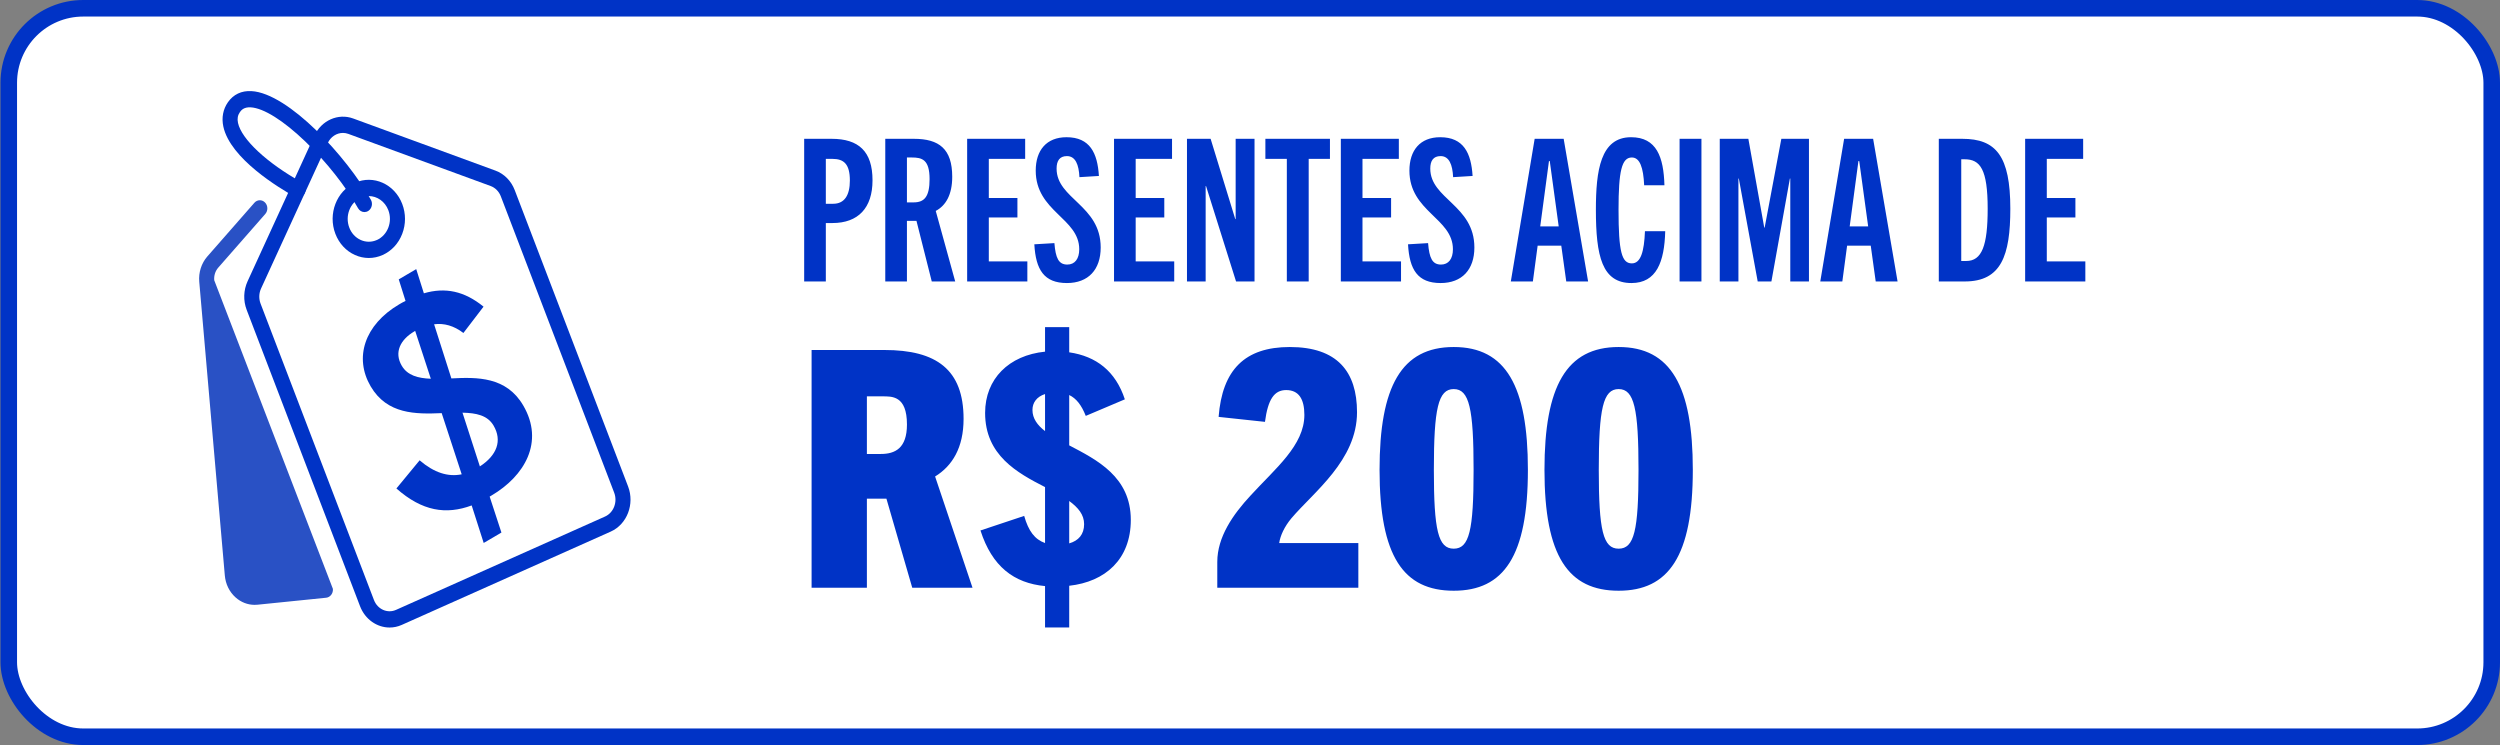 <svg width="302" height="90" viewBox="0 0 302 90" fill="none" xmlns="http://www.w3.org/2000/svg">
<rect x="0" y="0" width="302" height="90" fill="#808080" stroke="none"/>
<rect x="1.059" y="1" width="299.941" height="88" rx="9" fill="white" stroke="#0033C6" stroke-width="2"/>
<path d="M117.48 71H110.2L107.08 60.24H104.72V71H98.04V42.28H106.84C113.12 42.28 116.4 44.64 116.4 50.6C116.4 54.08 115.04 56.28 112.96 57.56L117.48 71ZM104.72 54.84H106.4C108.12 54.84 109.56 54.16 109.56 51.28C109.56 47.76 107.72 47.88 106.56 47.88H104.72V54.84ZM129.161 75.8H126.241V70.8C122.481 70.44 119.841 68.44 118.441 64.08L123.721 62.32C124.241 64.16 125.001 65.16 126.241 65.6V58.84C122.881 57.12 119.001 55 119.001 49.88C119.001 45.76 121.881 42.92 126.241 42.48V39.52H129.161V42.56C132.441 43.04 134.761 44.84 135.881 48.24L131.161 50.24C130.641 48.92 130.001 48.12 129.161 47.72V53.8C132.521 55.56 136.601 57.6 136.601 62.8C136.601 67.56 133.521 70.28 129.161 70.76V75.8ZM130.961 63.32C130.961 62.16 130.241 61.32 129.161 60.52V65.64C130.281 65.32 130.961 64.56 130.961 63.32ZM124.721 49.52C124.721 50.56 125.321 51.36 126.241 52.08V47.6C125.241 47.92 124.721 48.64 124.721 49.52ZM164.088 71H147.048V67.88C147.048 64.88 148.928 62.16 151.088 59.84C154.048 56.6 157.568 53.8 157.568 50.12C157.568 48.2 156.888 47.12 155.368 47.12C153.928 47.12 153.168 48.24 152.808 50.96L147.208 50.36C147.648 44.68 150.368 41.92 155.808 41.92C161.528 41.92 163.928 44.88 163.928 49.8C163.928 55.6 158.688 59.44 156.008 62.6C155.168 63.6 154.648 64.72 154.528 65.6H164.088V71ZM175.61 71.36C169.53 71.36 166.65 67.2 166.65 56.76C166.65 46.68 169.29 41.92 175.61 41.92C181.93 41.92 184.57 46.68 184.57 56.76C184.57 67.2 181.65 71.36 175.61 71.36ZM175.61 66.28C177.49 66.28 178.01 64.08 178.01 56.76C178.01 49.36 177.49 47 175.61 47C173.73 47 173.21 49.36 173.21 56.76C173.21 64.08 173.73 66.28 175.61 66.28ZM195.532 71.36C189.452 71.36 186.572 67.2 186.572 56.76C186.572 46.68 189.212 41.92 195.532 41.92C201.852 41.92 204.492 46.68 204.492 56.76C204.492 67.2 201.572 71.36 195.532 71.36ZM195.532 66.28C197.412 66.28 197.932 64.08 197.932 56.76C197.932 49.36 197.412 47 195.532 47C193.652 47 193.132 49.36 193.132 56.76C193.132 64.08 193.652 66.28 195.532 66.28Z" fill="#0033C6"/>
<path d="M99.76 34H97.144V16.768H100.456C103.72 16.768 105.4 18.28 105.4 21.784C105.4 25.12 103.672 26.944 100.552 26.944H99.76V34ZM99.76 24.616H100.648C102.016 24.616 102.664 23.584 102.664 21.808C102.664 19.792 101.92 19.192 100.552 19.192H99.76V24.616ZM115.389 34H112.557L110.709 26.68H109.557V34H106.941V16.768H110.397C113.445 16.768 115.029 17.992 115.029 21.352C115.029 23.512 114.261 24.832 113.037 25.48L115.389 34ZM109.557 24.448H110.373C111.669 24.448 112.293 23.752 112.293 21.64C112.293 19.264 111.381 19.024 110.133 19.024H109.557V24.448ZM124.104 34H116.832V16.768H123.84V19.192H119.448V23.92H122.904V26.272H119.448V31.576H124.104V34ZM132.748 21.256L130.396 21.4C130.324 19.888 129.916 18.856 128.884 18.856C127.996 18.856 127.636 19.432 127.636 20.368C127.636 24.04 132.964 24.784 132.964 29.896C132.964 32.56 131.476 34.192 128.884 34.192C126.124 34.192 125.116 32.584 124.948 29.512L127.372 29.368C127.516 31.168 127.876 31.96 128.932 31.96C129.844 31.96 130.372 31.264 130.372 30.112C130.372 26.344 125.116 25.576 125.116 20.608C125.116 18.16 126.412 16.576 128.836 16.576C131.668 16.576 132.58 18.496 132.748 21.256ZM141.846 34H134.574V16.768H141.582V19.192H137.19V23.92H140.646V26.272H137.19V31.576H141.846V34ZM151.547 34H149.315L145.691 22.48H145.643V34H143.387V16.768H146.243L149.219 26.464H149.267V16.768H151.547V34ZM158.09 34H155.45V19.192H152.858V16.768H160.658V19.192H158.09V34ZM169.244 34H161.972V16.768H168.98V19.192H164.588V23.92H168.044V26.272H164.588V31.576H169.244V34ZM177.889 21.256L175.537 21.4C175.465 19.888 175.057 18.856 174.025 18.856C173.137 18.856 172.777 19.432 172.777 20.368C172.777 24.04 178.105 24.784 178.105 29.896C178.105 32.56 176.617 34.192 174.025 34.192C171.265 34.192 170.257 32.584 170.089 29.512L172.513 29.368C172.657 31.168 173.017 31.96 174.073 31.96C174.985 31.96 175.513 31.264 175.513 30.112C175.513 26.344 170.257 25.576 170.257 20.608C170.257 18.16 171.553 16.576 173.977 16.576C176.809 16.576 177.721 18.496 177.889 21.256ZM191.843 34H189.203L188.603 29.68H185.747L185.171 34H182.507L185.387 16.768H188.891L191.843 34ZM187.115 19.456L186.059 27.352H188.291L187.211 19.456H187.115ZM198.711 27.928H201.159C201.063 31.648 200.103 34.192 197.079 34.192C193.527 34.192 192.783 30.952 192.783 25.336C192.783 20.608 193.335 16.576 197.031 16.576C200.127 16.576 200.967 18.976 201.063 22.384H198.615C198.519 20.224 198.087 19.024 197.127 19.024C195.903 19.024 195.519 20.656 195.519 25.336C195.519 30.424 195.903 31.816 197.127 31.816C198.207 31.816 198.615 30.376 198.711 27.928ZM205.534 34H202.894V16.768H205.534V34ZM218.522 34H216.266V21.568H216.218L213.986 34H212.33L210.05 21.568H210.002V34H207.746V16.768H211.202L213.122 27.496H213.17L215.186 16.768H218.522V34ZM229.226 34H226.586L225.986 29.68H223.13L222.554 34H219.89L222.77 16.768H226.274L229.226 34ZM224.498 19.456L223.442 27.352H225.674L224.594 19.456H224.498ZM237.351 34H234.207V16.768H237.039C241.119 16.768 242.847 18.832 242.847 25.216C242.847 30.88 241.743 34 237.351 34ZM236.919 31.528H237.519C239.415 31.528 240.111 29.68 240.111 25.216C240.111 20.464 239.223 19.24 237.327 19.24H236.919V31.528ZM251.909 34H244.637V16.768H251.645V19.192H247.253V23.92H250.709V26.272H247.253V31.576H251.909V34Z" fill="#0033C6"/>
<path d="M47.064 75.805C45.547 75.805 44.106 74.832 43.492 73.227L29.797 37.428C29.372 36.315 29.412 35.06 29.906 33.982L37.965 16.412L38.779 16.848L37.965 16.412C38.82 14.547 40.84 13.646 42.663 14.313L59.852 20.61C60.906 20.997 61.755 21.856 62.179 22.967L75.874 58.766C76.686 60.892 75.748 63.335 73.781 64.214L48.533 75.488C48.053 75.703 47.554 75.805 47.064 75.805ZM41.428 16.057C40.67 16.057 39.945 16.516 39.593 17.283L31.535 34.855C31.273 35.425 31.252 36.09 31.477 36.678L45.172 72.477C45.602 73.602 46.799 74.138 47.839 73.673L73.086 62.399C74.128 61.935 74.624 60.641 74.194 59.516L60.499 23.717C60.274 23.128 59.825 22.674 59.267 22.47L42.079 16.174C41.864 16.096 41.645 16.057 41.428 16.057Z" fill="#0033C6"/>
<path d="M44.552 31.165C43.984 31.165 43.417 31.044 42.877 30.802C41.799 30.318 40.959 29.41 40.514 28.245C39.593 25.839 40.656 23.074 42.883 22.079C45.109 21.084 47.669 22.233 48.59 24.639C49.036 25.804 49.035 27.087 48.587 28.252C48.139 29.416 47.298 30.323 46.221 30.805C45.682 31.045 45.117 31.165 44.552 31.165ZM44.548 23.685C44.223 23.685 43.894 23.752 43.577 23.894C42.276 24.475 41.656 26.09 42.194 27.495C42.453 28.176 42.944 28.706 43.574 28.989C44.204 29.271 44.897 29.272 45.527 28.991C46.827 28.41 47.448 26.794 46.91 25.39C46.504 24.327 45.55 23.685 44.548 23.685Z" fill="#0033C6"/>
<path d="M40.215 71.138C40.262 71.677 39.895 72.157 39.395 72.207L31.106 73.049C30.991 73.061 30.875 73.066 30.76 73.066C29.919 73.066 29.111 72.753 28.456 72.166C27.71 71.499 27.249 70.558 27.158 69.516L24.07 34.038C23.973 32.914 24.328 31.799 25.047 30.978L30.728 24.497C31.073 24.102 31.648 24.086 32.012 24.459C32.377 24.832 32.392 25.454 32.047 25.847L26.366 32.328C26.008 32.738 25.83 33.293 25.879 33.853" fill="#2951C5"/>
<path d="M44.025 25.618C43.717 25.618 43.417 25.45 43.246 25.144C41.787 22.536 39.418 19.538 36.908 17.122C34.252 14.565 31.836 13.051 30.281 12.966C29.502 12.925 29.169 13.271 28.985 13.535C28.716 13.921 28.642 14.338 28.749 14.844C29.169 16.816 32.255 19.695 36.428 22.009C36.875 22.256 37.051 22.848 36.822 23.33C36.592 23.813 36.044 24.003 35.598 23.755C33.786 22.75 27.807 19.168 26.978 15.285C26.751 14.216 26.942 13.204 27.53 12.355C28.188 11.409 29.169 10.941 30.37 11.006C34.831 11.246 41.897 18.938 44.801 24.129C45.061 24.593 44.922 25.196 44.493 25.477C44.347 25.573 44.185 25.618 44.025 25.618Z" fill="#0033C6"/>
<path d="M60.572 64.332L58.43 65.589L56.979 61.056C53.893 62.2 51.008 61.765 47.886 59.007L50.69 55.606C52.454 57.117 54.134 57.633 55.773 57.297L53.356 49.907C50.218 50.038 46.767 50.061 44.78 46.677C42.757 43.231 44.005 39.242 48.227 36.762C48.475 36.617 48.724 36.471 48.99 36.356L48.169 33.749L50.28 32.509L51.203 35.432C53.766 34.678 56.089 35.151 58.411 37.044L55.979 40.225C54.839 39.35 53.638 39.012 52.439 39.173L54.525 45.713C57.645 45.551 61.158 45.492 63.2 48.969C65.806 53.408 63.34 57.528 59.367 59.862L59.15 59.99L60.572 64.332ZM59.62 51.405C58.891 50.163 57.517 49.885 55.869 49.851L57.968 56.342C60.024 55.009 60.696 53.237 59.62 51.405ZM48.533 44.181C49.225 45.361 50.507 45.694 52.043 45.752L50.153 39.973L50.06 40.028C48.353 41.03 47.585 42.567 48.533 44.181Z" fill="#0033C6"/>
</svg>
